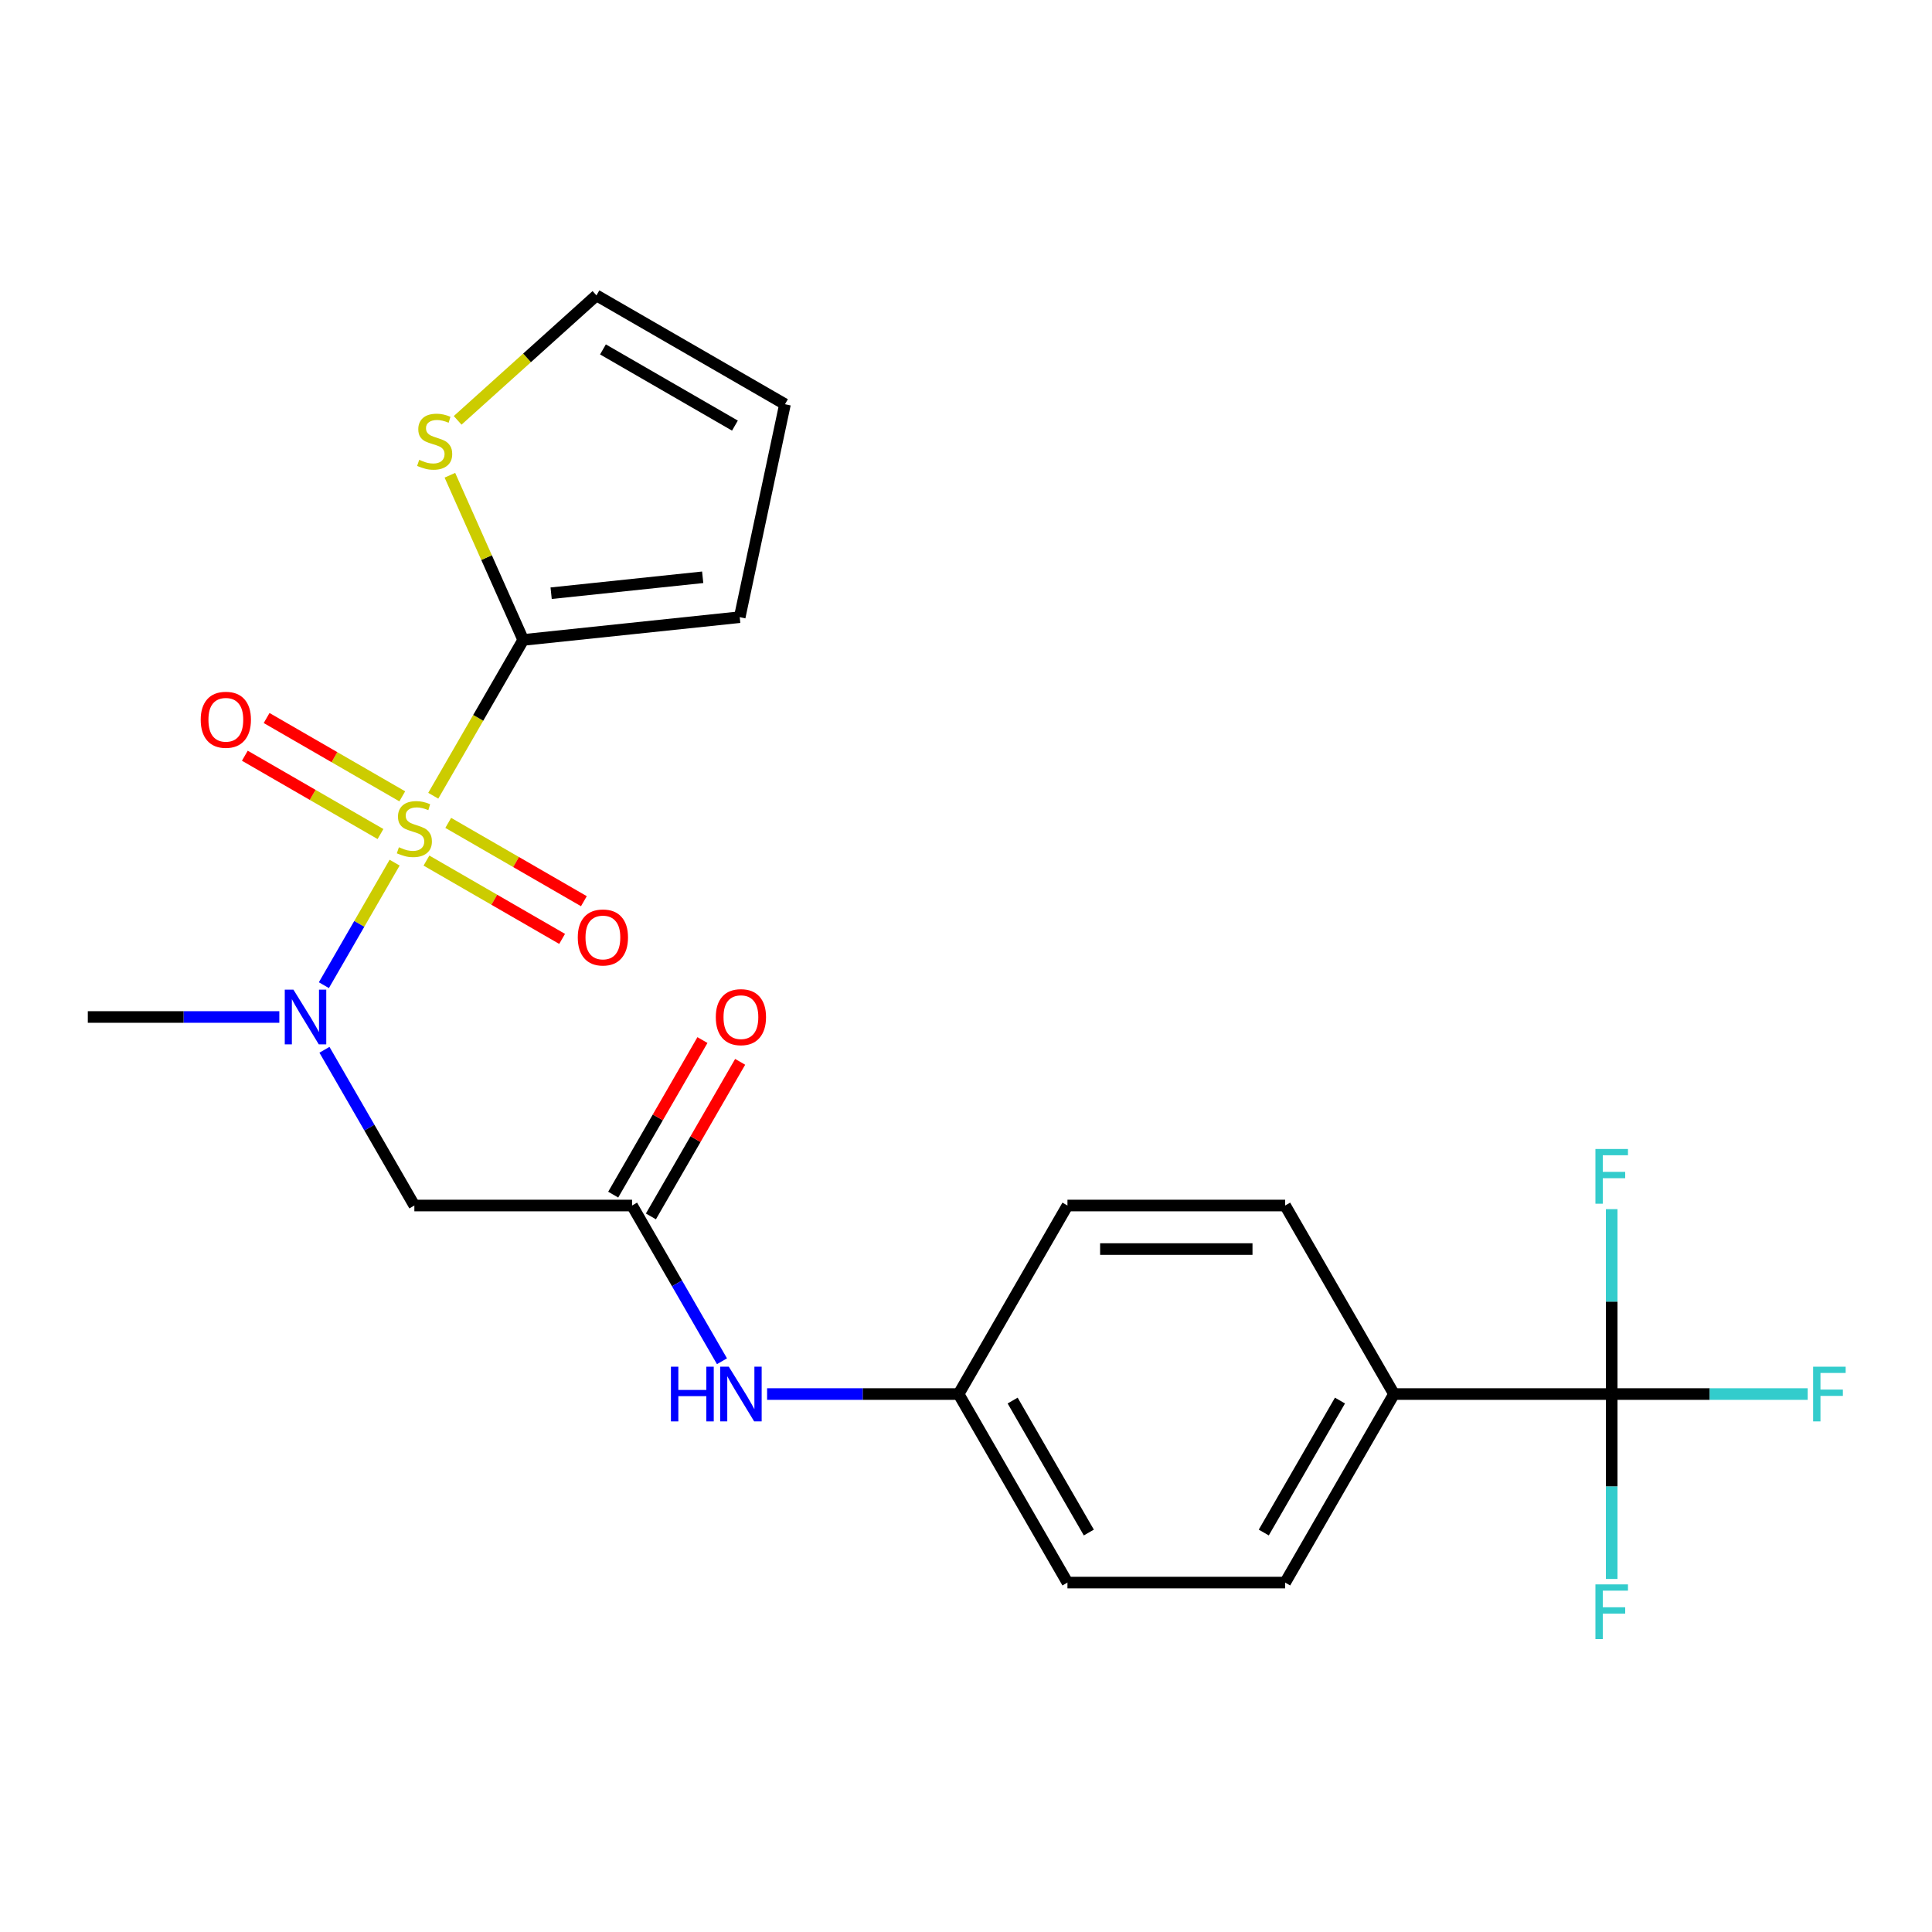 <?xml version='1.0' encoding='iso-8859-1'?>
<svg version='1.1' baseProfile='full'
              xmlns='http://www.w3.org/2000/svg'
                      xmlns:rdkit='http://www.rdkit.org/xml'
                      xmlns:xlink='http://www.w3.org/1999/xlink'
                  xml:space='preserve'
width='1000px' height='1000px' viewBox='0 0 1000 1000'>
<!-- END OF HEADER -->
<rect style='opacity:1.0;fill:#FFFFFF;stroke:none' width='1000' height='1000' x='0' y='0'> </rect>
<path class='bond-0' d='M 224.253,411.872 L 247.533,371.548' style='fill:none;fill-rule:evenodd;stroke:#CCCC00;stroke-width:6px;stroke-linecap:butt;stroke-linejoin:miter;stroke-opacity:1' />
<path class='bond-0' d='M 247.533,371.548 L 270.814,331.225' style='fill:none;fill-rule:evenodd;stroke:#000000;stroke-width:6px;stroke-linecap:butt;stroke-linejoin:miter;stroke-opacity:1' />
<path class='bond-1' d='M 204.257,446.506 L 185.949,478.216' style='fill:none;fill-rule:evenodd;stroke:#CCCC00;stroke-width:6px;stroke-linecap:butt;stroke-linejoin:miter;stroke-opacity:1' />
<path class='bond-1' d='M 185.949,478.216 L 167.641,509.926' style='fill:none;fill-rule:evenodd;stroke:#0000FF;stroke-width:6px;stroke-linecap:butt;stroke-linejoin:miter;stroke-opacity:1' />
<path class='bond-6' d='M 220.737,445.436 L 255.843,465.704' style='fill:none;fill-rule:evenodd;stroke:#CCCC00;stroke-width:6px;stroke-linecap:butt;stroke-linejoin:miter;stroke-opacity:1' />
<path class='bond-6' d='M 255.843,465.704 L 290.95,485.973' style='fill:none;fill-rule:evenodd;stroke:#FF0000;stroke-width:6px;stroke-linecap:butt;stroke-linejoin:miter;stroke-opacity:1' />
<path class='bond-6' d='M 232.005,425.919 L 267.111,446.188' style='fill:none;fill-rule:evenodd;stroke:#CCCC00;stroke-width:6px;stroke-linecap:butt;stroke-linejoin:miter;stroke-opacity:1' />
<path class='bond-6' d='M 267.111,446.188 L 302.218,466.456' style='fill:none;fill-rule:evenodd;stroke:#FF0000;stroke-width:6px;stroke-linecap:butt;stroke-linejoin:miter;stroke-opacity:1' />
<path class='bond-7' d='M 208.211,412.181 L 173.105,391.913' style='fill:none;fill-rule:evenodd;stroke:#CCCC00;stroke-width:6px;stroke-linecap:butt;stroke-linejoin:miter;stroke-opacity:1' />
<path class='bond-7' d='M 173.105,391.913 L 137.998,371.644' style='fill:none;fill-rule:evenodd;stroke:#FF0000;stroke-width:6px;stroke-linecap:butt;stroke-linejoin:miter;stroke-opacity:1' />
<path class='bond-7' d='M 196.943,431.698 L 161.837,411.429' style='fill:none;fill-rule:evenodd;stroke:#CCCC00;stroke-width:6px;stroke-linecap:butt;stroke-linejoin:miter;stroke-opacity:1' />
<path class='bond-7' d='M 161.837,411.429 L 126.73,391.161' style='fill:none;fill-rule:evenodd;stroke:#FF0000;stroke-width:6px;stroke-linecap:butt;stroke-linejoin:miter;stroke-opacity:1' />
<path class='bond-5' d='M 270.814,331.225 L 251.838,288.605' style='fill:none;fill-rule:evenodd;stroke:#000000;stroke-width:6px;stroke-linecap:butt;stroke-linejoin:miter;stroke-opacity:1' />
<path class='bond-5' d='M 251.838,288.605 L 232.862,245.984' style='fill:none;fill-rule:evenodd;stroke:#CCCC00;stroke-width:6px;stroke-linecap:butt;stroke-linejoin:miter;stroke-opacity:1' />
<path class='bond-10' d='M 270.814,331.225 L 382.876,319.447' style='fill:none;fill-rule:evenodd;stroke:#000000;stroke-width:6px;stroke-linecap:butt;stroke-linejoin:miter;stroke-opacity:1' />
<path class='bond-10' d='M 285.267,307.046 L 363.711,298.801' style='fill:none;fill-rule:evenodd;stroke:#000000;stroke-width:6px;stroke-linecap:butt;stroke-linejoin:miter;stroke-opacity:1' />
<path class='bond-3' d='M 167.936,543.369 L 191.205,583.672' style='fill:none;fill-rule:evenodd;stroke:#0000FF;stroke-width:6px;stroke-linecap:butt;stroke-linejoin:miter;stroke-opacity:1' />
<path class='bond-3' d='M 191.205,583.672 L 214.474,623.975' style='fill:none;fill-rule:evenodd;stroke:#000000;stroke-width:6px;stroke-linecap:butt;stroke-linejoin:miter;stroke-opacity:1' />
<path class='bond-22' d='M 144.577,526.392 L 95.016,526.392' style='fill:none;fill-rule:evenodd;stroke:#0000FF;stroke-width:6px;stroke-linecap:butt;stroke-linejoin:miter;stroke-opacity:1' />
<path class='bond-22' d='M 95.016,526.392 L 45.455,526.392' style='fill:none;fill-rule:evenodd;stroke:#000000;stroke-width:6px;stroke-linecap:butt;stroke-linejoin:miter;stroke-opacity:1' />
<path class='bond-2' d='M 834.212,721.559 L 721.532,721.559' style='fill:none;fill-rule:evenodd;stroke:#000000;stroke-width:6px;stroke-linecap:butt;stroke-linejoin:miter;stroke-opacity:1' />
<path class='bond-14' d='M 834.212,721.559 L 884.933,721.559' style='fill:none;fill-rule:evenodd;stroke:#000000;stroke-width:6px;stroke-linecap:butt;stroke-linejoin:miter;stroke-opacity:1' />
<path class='bond-14' d='M 884.933,721.559 L 935.654,721.559' style='fill:none;fill-rule:evenodd;stroke:#33CCCC;stroke-width:6px;stroke-linecap:butt;stroke-linejoin:miter;stroke-opacity:1' />
<path class='bond-15' d='M 834.212,721.559 L 834.212,769.41' style='fill:none;fill-rule:evenodd;stroke:#000000;stroke-width:6px;stroke-linecap:butt;stroke-linejoin:miter;stroke-opacity:1' />
<path class='bond-15' d='M 834.212,769.41 L 834.212,817.261' style='fill:none;fill-rule:evenodd;stroke:#33CCCC;stroke-width:6px;stroke-linecap:butt;stroke-linejoin:miter;stroke-opacity:1' />
<path class='bond-16' d='M 834.212,721.559 L 834.212,673.707' style='fill:none;fill-rule:evenodd;stroke:#000000;stroke-width:6px;stroke-linecap:butt;stroke-linejoin:miter;stroke-opacity:1' />
<path class='bond-16' d='M 834.212,673.707 L 834.212,625.856' style='fill:none;fill-rule:evenodd;stroke:#33CCCC;stroke-width:6px;stroke-linecap:butt;stroke-linejoin:miter;stroke-opacity:1' />
<path class='bond-4' d='M 214.474,623.975 L 327.154,623.975' style='fill:none;fill-rule:evenodd;stroke:#000000;stroke-width:6px;stroke-linecap:butt;stroke-linejoin:miter;stroke-opacity:1' />
<path class='bond-9' d='M 327.154,623.975 L 350.423,664.279' style='fill:none;fill-rule:evenodd;stroke:#000000;stroke-width:6px;stroke-linecap:butt;stroke-linejoin:miter;stroke-opacity:1' />
<path class='bond-9' d='M 350.423,664.279 L 373.692,704.582' style='fill:none;fill-rule:evenodd;stroke:#0000FF;stroke-width:6px;stroke-linecap:butt;stroke-linejoin:miter;stroke-opacity:1' />
<path class='bond-12' d='M 336.912,629.609 L 360.008,589.606' style='fill:none;fill-rule:evenodd;stroke:#000000;stroke-width:6px;stroke-linecap:butt;stroke-linejoin:miter;stroke-opacity:1' />
<path class='bond-12' d='M 360.008,589.606 L 383.104,549.603' style='fill:none;fill-rule:evenodd;stroke:#FF0000;stroke-width:6px;stroke-linecap:butt;stroke-linejoin:miter;stroke-opacity:1' />
<path class='bond-12' d='M 317.395,618.341 L 340.491,578.338' style='fill:none;fill-rule:evenodd;stroke:#000000;stroke-width:6px;stroke-linecap:butt;stroke-linejoin:miter;stroke-opacity:1' />
<path class='bond-12' d='M 340.491,578.338 L 363.587,538.335' style='fill:none;fill-rule:evenodd;stroke:#FF0000;stroke-width:6px;stroke-linecap:butt;stroke-linejoin:miter;stroke-opacity:1' />
<path class='bond-11' d='M 236.88,217.575 L 272.8,185.232' style='fill:none;fill-rule:evenodd;stroke:#CCCC00;stroke-width:6px;stroke-linecap:butt;stroke-linejoin:miter;stroke-opacity:1' />
<path class='bond-11' d='M 272.8,185.232 L 308.72,152.89' style='fill:none;fill-rule:evenodd;stroke:#000000;stroke-width:6px;stroke-linecap:butt;stroke-linejoin:miter;stroke-opacity:1' />
<path class='bond-8' d='M 721.532,721.559 L 665.192,819.142' style='fill:none;fill-rule:evenodd;stroke:#000000;stroke-width:6px;stroke-linecap:butt;stroke-linejoin:miter;stroke-opacity:1' />
<path class='bond-8' d='M 693.565,724.928 L 654.127,793.237' style='fill:none;fill-rule:evenodd;stroke:#000000;stroke-width:6px;stroke-linecap:butt;stroke-linejoin:miter;stroke-opacity:1' />
<path class='bond-24' d='M 721.532,721.559 L 665.192,623.975' style='fill:none;fill-rule:evenodd;stroke:#000000;stroke-width:6px;stroke-linecap:butt;stroke-linejoin:miter;stroke-opacity:1' />
<path class='bond-19' d='M 397.05,721.559 L 446.612,721.559' style='fill:none;fill-rule:evenodd;stroke:#0000FF;stroke-width:6px;stroke-linecap:butt;stroke-linejoin:miter;stroke-opacity:1' />
<path class='bond-19' d='M 446.612,721.559 L 496.173,721.559' style='fill:none;fill-rule:evenodd;stroke:#000000;stroke-width:6px;stroke-linecap:butt;stroke-linejoin:miter;stroke-opacity:1' />
<path class='bond-13' d='M 382.876,319.447 L 406.304,209.23' style='fill:none;fill-rule:evenodd;stroke:#000000;stroke-width:6px;stroke-linecap:butt;stroke-linejoin:miter;stroke-opacity:1' />
<path class='bond-23' d='M 308.72,152.89 L 406.304,209.23' style='fill:none;fill-rule:evenodd;stroke:#000000;stroke-width:6px;stroke-linecap:butt;stroke-linejoin:miter;stroke-opacity:1' />
<path class='bond-23' d='M 312.09,180.857 L 380.398,220.295' style='fill:none;fill-rule:evenodd;stroke:#000000;stroke-width:6px;stroke-linecap:butt;stroke-linejoin:miter;stroke-opacity:1' />
<path class='bond-17' d='M 665.192,819.142 L 552.513,819.142' style='fill:none;fill-rule:evenodd;stroke:#000000;stroke-width:6px;stroke-linecap:butt;stroke-linejoin:miter;stroke-opacity:1' />
<path class='bond-18' d='M 665.192,623.975 L 552.513,623.975' style='fill:none;fill-rule:evenodd;stroke:#000000;stroke-width:6px;stroke-linecap:butt;stroke-linejoin:miter;stroke-opacity:1' />
<path class='bond-18' d='M 648.29,646.511 L 569.415,646.511' style='fill:none;fill-rule:evenodd;stroke:#000000;stroke-width:6px;stroke-linecap:butt;stroke-linejoin:miter;stroke-opacity:1' />
<path class='bond-20' d='M 496.173,721.559 L 552.513,623.975' style='fill:none;fill-rule:evenodd;stroke:#000000;stroke-width:6px;stroke-linecap:butt;stroke-linejoin:miter;stroke-opacity:1' />
<path class='bond-21' d='M 496.173,721.559 L 552.513,819.142' style='fill:none;fill-rule:evenodd;stroke:#000000;stroke-width:6px;stroke-linecap:butt;stroke-linejoin:miter;stroke-opacity:1' />
<path class='bond-21' d='M 524.141,724.928 L 563.579,793.237' style='fill:none;fill-rule:evenodd;stroke:#000000;stroke-width:6px;stroke-linecap:butt;stroke-linejoin:miter;stroke-opacity:1' />
<path  class='atom-0' d='M 206.474 438.529
Q 206.794 438.649, 208.114 439.209
Q 209.434 439.769, 210.874 440.129
Q 212.354 440.449, 213.794 440.449
Q 216.474 440.449, 218.034 439.169
Q 219.594 437.849, 219.594 435.569
Q 219.594 434.009, 218.794 433.049
Q 218.034 432.089, 216.834 431.569
Q 215.634 431.049, 213.634 430.449
Q 211.114 429.689, 209.594 428.969
Q 208.114 428.249, 207.034 426.729
Q 205.994 425.209, 205.994 422.649
Q 205.994 419.089, 208.394 416.889
Q 210.834 414.689, 215.634 414.689
Q 218.914 414.689, 222.634 416.249
L 221.714 419.329
Q 218.314 417.929, 215.754 417.929
Q 212.994 417.929, 211.474 419.089
Q 209.954 420.209, 209.994 422.169
Q 209.994 423.689, 210.754 424.609
Q 211.554 425.529, 212.674 426.049
Q 213.834 426.569, 215.754 427.169
Q 218.314 427.969, 219.834 428.769
Q 221.354 429.569, 222.434 431.209
Q 223.554 432.809, 223.554 435.569
Q 223.554 439.489, 220.914 441.609
Q 218.314 443.689, 213.954 443.689
Q 211.434 443.689, 209.514 443.129
Q 207.634 442.609, 205.394 441.689
L 206.474 438.529
' fill='#CCCC00'/>
<path  class='atom-2' d='M 151.874 512.232
L 161.154 527.232
Q 162.074 528.712, 163.554 531.392
Q 165.034 534.072, 165.114 534.232
L 165.114 512.232
L 168.874 512.232
L 168.874 540.552
L 164.994 540.552
L 155.034 524.152
Q 153.874 522.232, 152.634 520.032
Q 151.434 517.832, 151.074 517.152
L 151.074 540.552
L 147.394 540.552
L 147.394 512.232
L 151.874 512.232
' fill='#0000FF'/>
<path  class='atom-6' d='M 216.983 238.007
Q 217.303 238.127, 218.623 238.687
Q 219.943 239.247, 221.383 239.607
Q 222.863 239.927, 224.303 239.927
Q 226.983 239.927, 228.543 238.647
Q 230.103 237.327, 230.103 235.047
Q 230.103 233.487, 229.303 232.527
Q 228.543 231.567, 227.343 231.047
Q 226.143 230.527, 224.143 229.927
Q 221.623 229.167, 220.103 228.447
Q 218.623 227.727, 217.543 226.207
Q 216.503 224.687, 216.503 222.127
Q 216.503 218.567, 218.903 216.367
Q 221.343 214.167, 226.143 214.167
Q 229.423 214.167, 233.143 215.727
L 232.223 218.807
Q 228.823 217.407, 226.263 217.407
Q 223.503 217.407, 221.983 218.567
Q 220.463 219.687, 220.503 221.647
Q 220.503 223.167, 221.263 224.087
Q 222.063 225.007, 223.183 225.527
Q 224.343 226.047, 226.263 226.647
Q 228.823 227.447, 230.343 228.247
Q 231.863 229.047, 232.943 230.687
Q 234.063 232.287, 234.063 235.047
Q 234.063 238.967, 231.423 241.087
Q 228.823 243.167, 224.463 243.167
Q 221.943 243.167, 220.023 242.607
Q 218.143 242.087, 215.903 241.167
L 216.983 238.007
' fill='#CCCC00'/>
<path  class='atom-7' d='M 299.057 485.228
Q 299.057 478.428, 302.417 474.628
Q 305.777 470.828, 312.057 470.828
Q 318.337 470.828, 321.697 474.628
Q 325.057 478.428, 325.057 485.228
Q 325.057 492.108, 321.657 496.028
Q 318.257 499.908, 312.057 499.908
Q 305.817 499.908, 302.417 496.028
Q 299.057 492.148, 299.057 485.228
M 312.057 496.708
Q 316.377 496.708, 318.697 493.828
Q 321.057 490.908, 321.057 485.228
Q 321.057 479.668, 318.697 476.868
Q 316.377 474.028, 312.057 474.028
Q 307.737 474.028, 305.377 476.828
Q 303.057 479.628, 303.057 485.228
Q 303.057 490.948, 305.377 493.828
Q 307.737 496.708, 312.057 496.708
' fill='#FF0000'/>
<path  class='atom-8' d='M 103.891 372.549
Q 103.891 365.749, 107.251 361.949
Q 110.611 358.149, 116.891 358.149
Q 123.171 358.149, 126.531 361.949
Q 129.891 365.749, 129.891 372.549
Q 129.891 379.429, 126.491 383.349
Q 123.091 387.229, 116.891 387.229
Q 110.651 387.229, 107.251 383.349
Q 103.891 379.469, 103.891 372.549
M 116.891 384.029
Q 121.211 384.029, 123.531 381.149
Q 125.891 378.229, 125.891 372.549
Q 125.891 366.989, 123.531 364.189
Q 121.211 361.349, 116.891 361.349
Q 112.571 361.349, 110.211 364.149
Q 107.891 366.949, 107.891 372.549
Q 107.891 378.269, 110.211 381.149
Q 112.571 384.029, 116.891 384.029
' fill='#FF0000'/>
<path  class='atom-10' d='M 347.273 707.399
L 351.113 707.399
L 351.113 719.439
L 365.593 719.439
L 365.593 707.399
L 369.433 707.399
L 369.433 735.719
L 365.593 735.719
L 365.593 722.639
L 351.113 722.639
L 351.113 735.719
L 347.273 735.719
L 347.273 707.399
' fill='#0000FF'/>
<path  class='atom-10' d='M 377.233 707.399
L 386.513 722.399
Q 387.433 723.879, 388.913 726.559
Q 390.393 729.239, 390.473 729.399
L 390.473 707.399
L 394.233 707.399
L 394.233 735.719
L 390.353 735.719
L 380.393 719.319
Q 379.233 717.399, 377.993 715.199
Q 376.793 712.999, 376.433 712.319
L 376.433 735.719
L 372.753 735.719
L 372.753 707.399
L 377.233 707.399
' fill='#0000FF'/>
<path  class='atom-13' d='M 370.493 526.472
Q 370.493 519.672, 373.853 515.872
Q 377.213 512.072, 383.493 512.072
Q 389.773 512.072, 393.133 515.872
Q 396.493 519.672, 396.493 526.472
Q 396.493 533.352, 393.093 537.272
Q 389.693 541.152, 383.493 541.152
Q 377.253 541.152, 373.853 537.272
Q 370.493 533.392, 370.493 526.472
M 383.493 537.952
Q 387.813 537.952, 390.133 535.072
Q 392.493 532.152, 392.493 526.472
Q 392.493 520.912, 390.133 518.112
Q 387.813 515.272, 383.493 515.272
Q 379.173 515.272, 376.813 518.072
Q 374.493 520.872, 374.493 526.472
Q 374.493 532.192, 376.813 535.072
Q 379.173 537.952, 383.493 537.952
' fill='#FF0000'/>
<path  class='atom-15' d='M 938.471 707.399
L 955.311 707.399
L 955.311 710.639
L 942.271 710.639
L 942.271 719.239
L 953.871 719.239
L 953.871 722.519
L 942.271 722.519
L 942.271 735.719
L 938.471 735.719
L 938.471 707.399
' fill='#33CCCC'/>
<path  class='atom-16' d='M 825.792 820.078
L 842.632 820.078
L 842.632 823.318
L 829.592 823.318
L 829.592 831.918
L 841.192 831.918
L 841.192 835.198
L 829.592 835.198
L 829.592 848.398
L 825.792 848.398
L 825.792 820.078
' fill='#33CCCC'/>
<path  class='atom-17' d='M 825.792 594.719
L 842.632 594.719
L 842.632 597.959
L 829.592 597.959
L 829.592 606.559
L 841.192 606.559
L 841.192 609.839
L 829.592 609.839
L 829.592 623.039
L 825.792 623.039
L 825.792 594.719
' fill='#33CCCC'/>
</svg>
